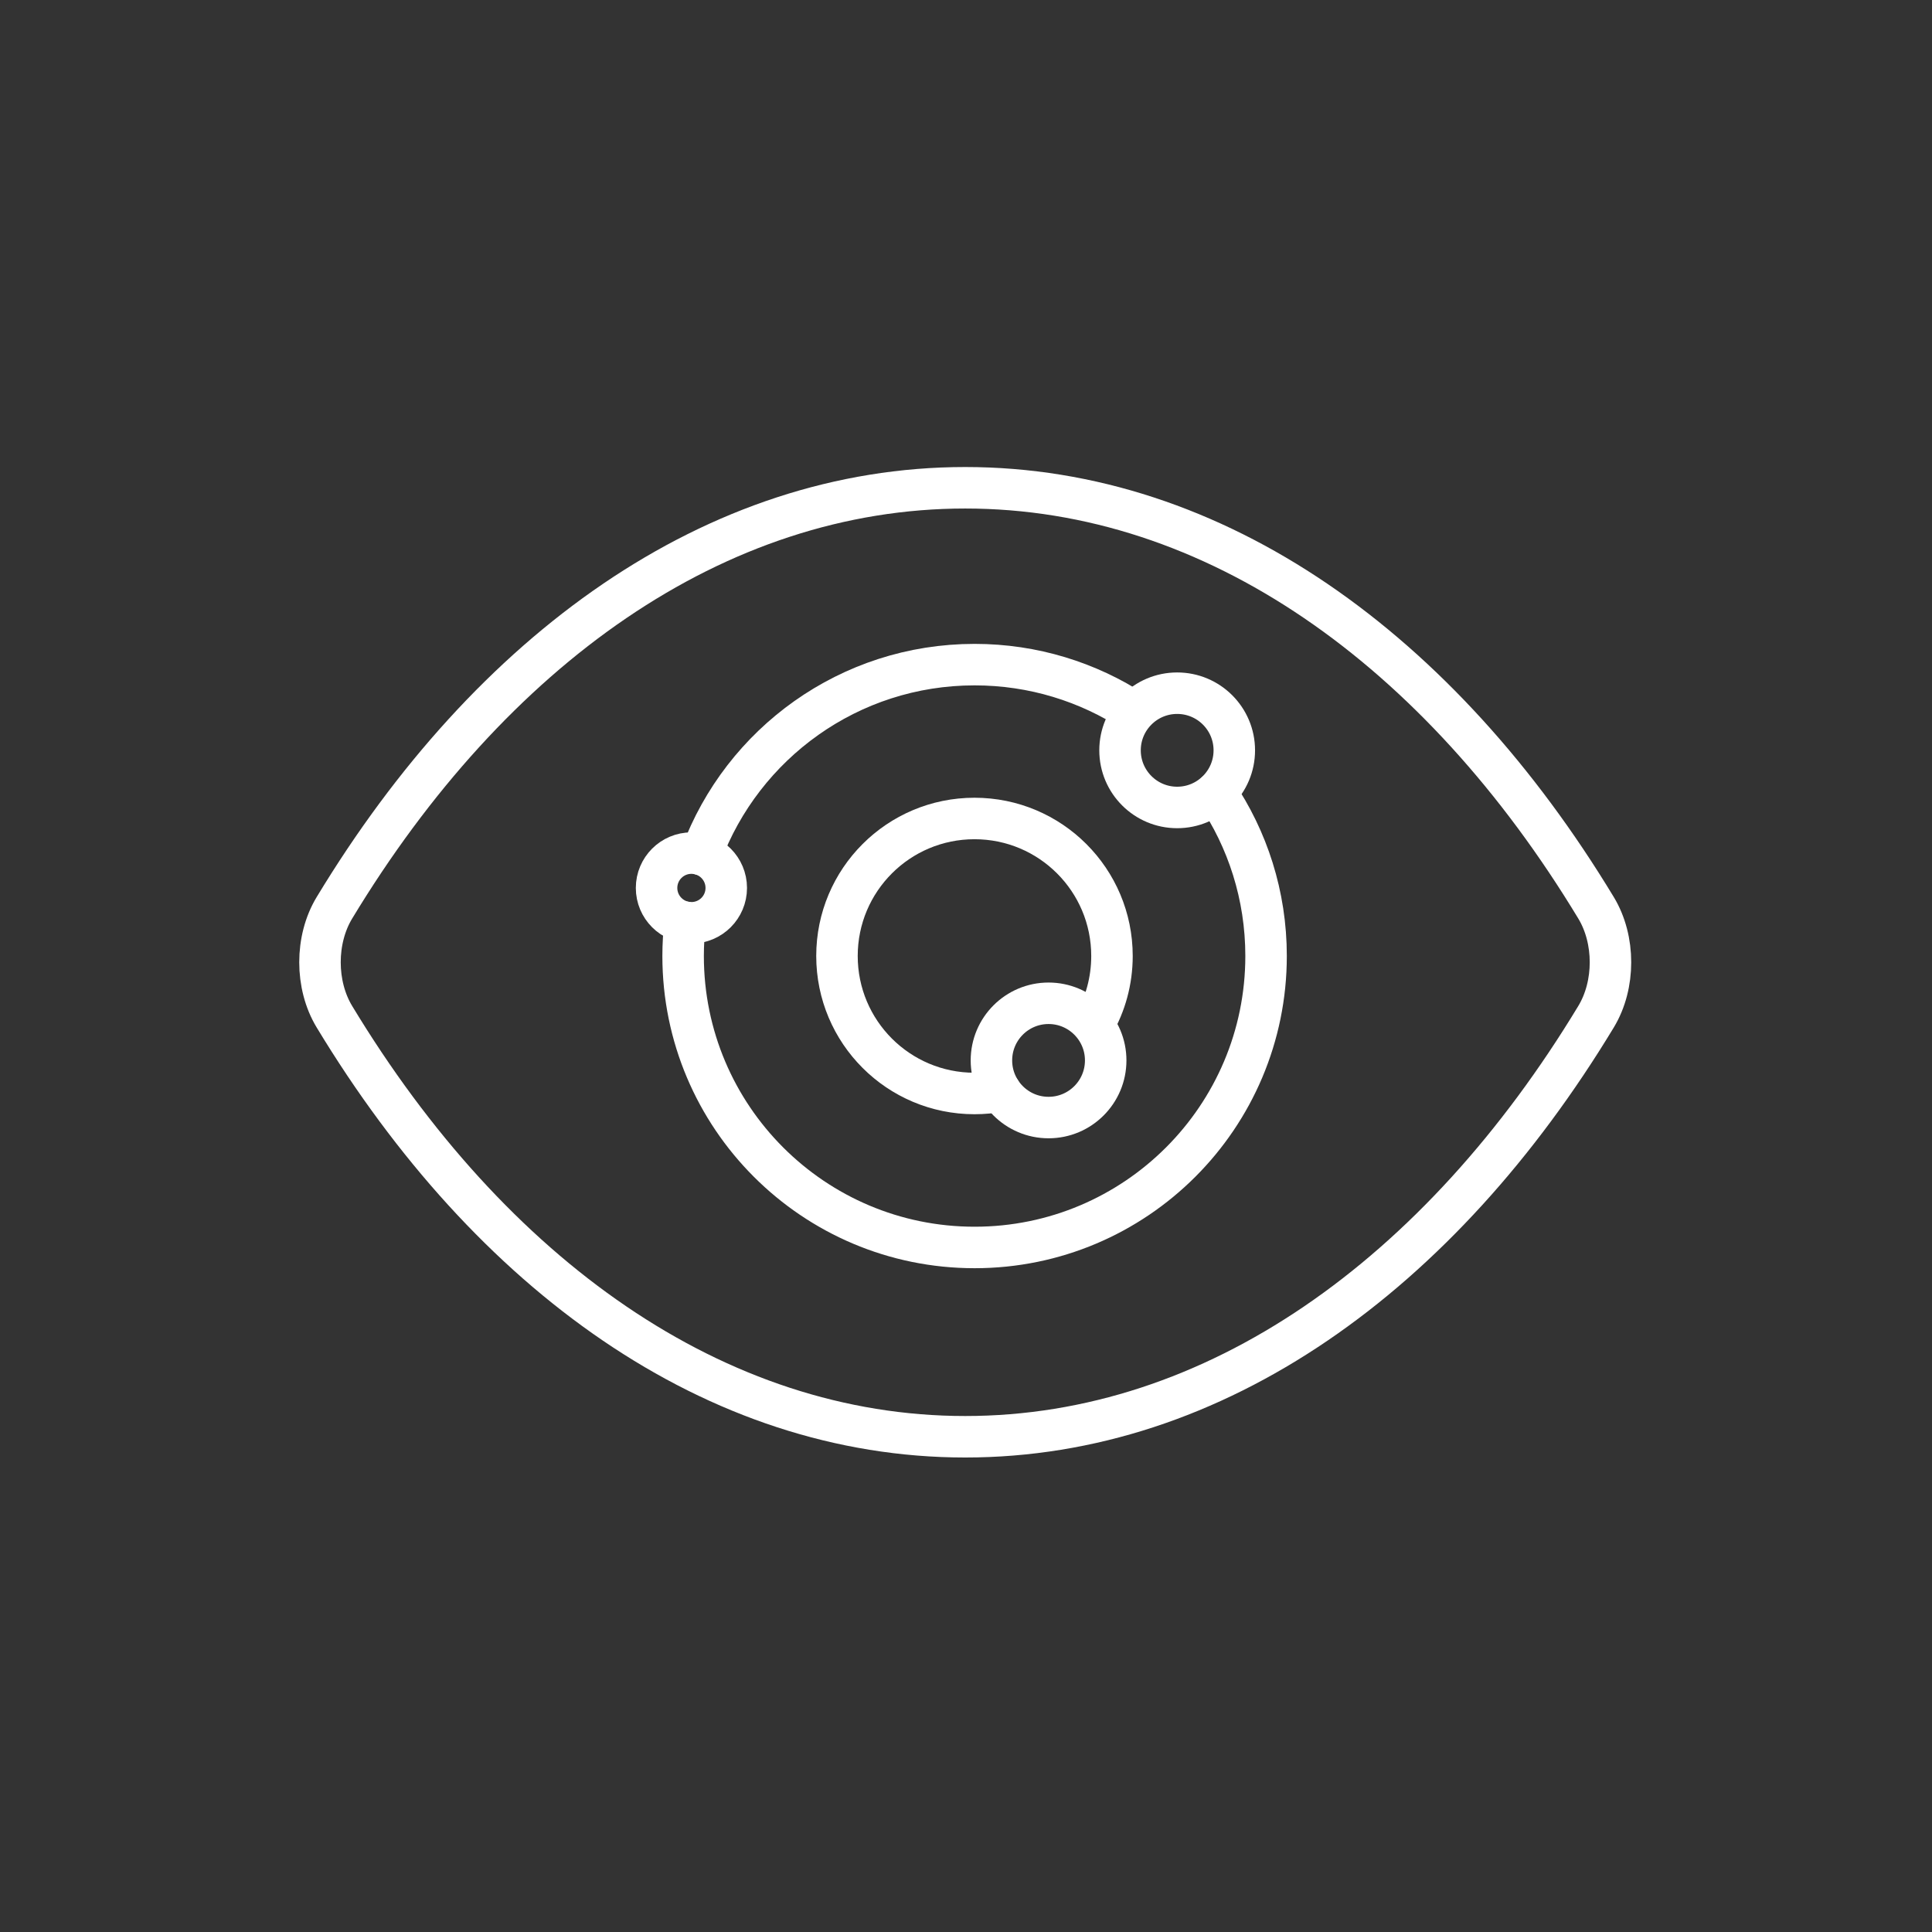 <?xml version="1.0" encoding="UTF-8"?>
<svg xmlns="http://www.w3.org/2000/svg" id="Layer_1" data-name="Layer 1" viewBox="0 0 162.99 162.99">
  <rect x="0" y="0" width="162.99" height="162.99" fill="#333333" stroke="none"/>
  <path d="M134.65,76.59c1.62,2.68,1.62,6.5,0,9.18-13.17,21.78-32.14,35.44-53.22,35.44s-40.05-13.66-53.22-35.44c-1.62-2.68-1.62-6.5,0-9.18,13.17-21.78,32.14-35.44,53.22-35.44s40.05,13.66,53.22,35.44Z" fill="none" stroke="#fff" stroke-linecap="round" stroke-linejoin="round" stroke-width="3.5"></path>
  <g>
    <path d="M102.58,66.86c2.67,3.93,4.23,8.68,4.23,13.79,0,13.58-11.01,24.59-24.59,24.59s-24.59-11.01-24.59-24.59c0-.96.06-1.91.16-2.85" fill="none" stroke="#fff" stroke-linecap="round" stroke-linejoin="round" stroke-width="3.5"></path>
    <path d="M59.16,72.09c3.48-9.36,12.49-16.02,23.06-16.02,4.96,0,9.58,1.47,13.44,3.99" fill="none" stroke="#fff" stroke-linecap="round" stroke-linejoin="round" stroke-width="3.5"></path>
    <path d="M84.39,92.05c-.71.13-1.43.2-2.18.2-6.41,0-11.6-5.19-11.6-11.6s5.19-11.6,11.6-11.6,11.6,5.19,11.6,11.6c0,2.11-.56,4.08-1.54,5.78" fill="none" stroke="#fff" stroke-linecap="round" stroke-linejoin="round" stroke-width="3.5"></path>
    <circle cx="99.31" cy="63.3" r="4.82" fill="none" stroke="#fff" stroke-linecap="round" stroke-linejoin="round" stroke-width="3.5"></circle>
    <circle cx="88.46" cy="89.46" r="4.82" fill="none" stroke="#fff" stroke-linecap="round" stroke-linejoin="round" stroke-width="3.5"></circle>
    <circle cx="58.33" cy="74.91" r="2.94" fill="none" stroke="#fff" stroke-linecap="round" stroke-linejoin="round" stroke-width="3.5"></circle>
  </g>
</svg>
